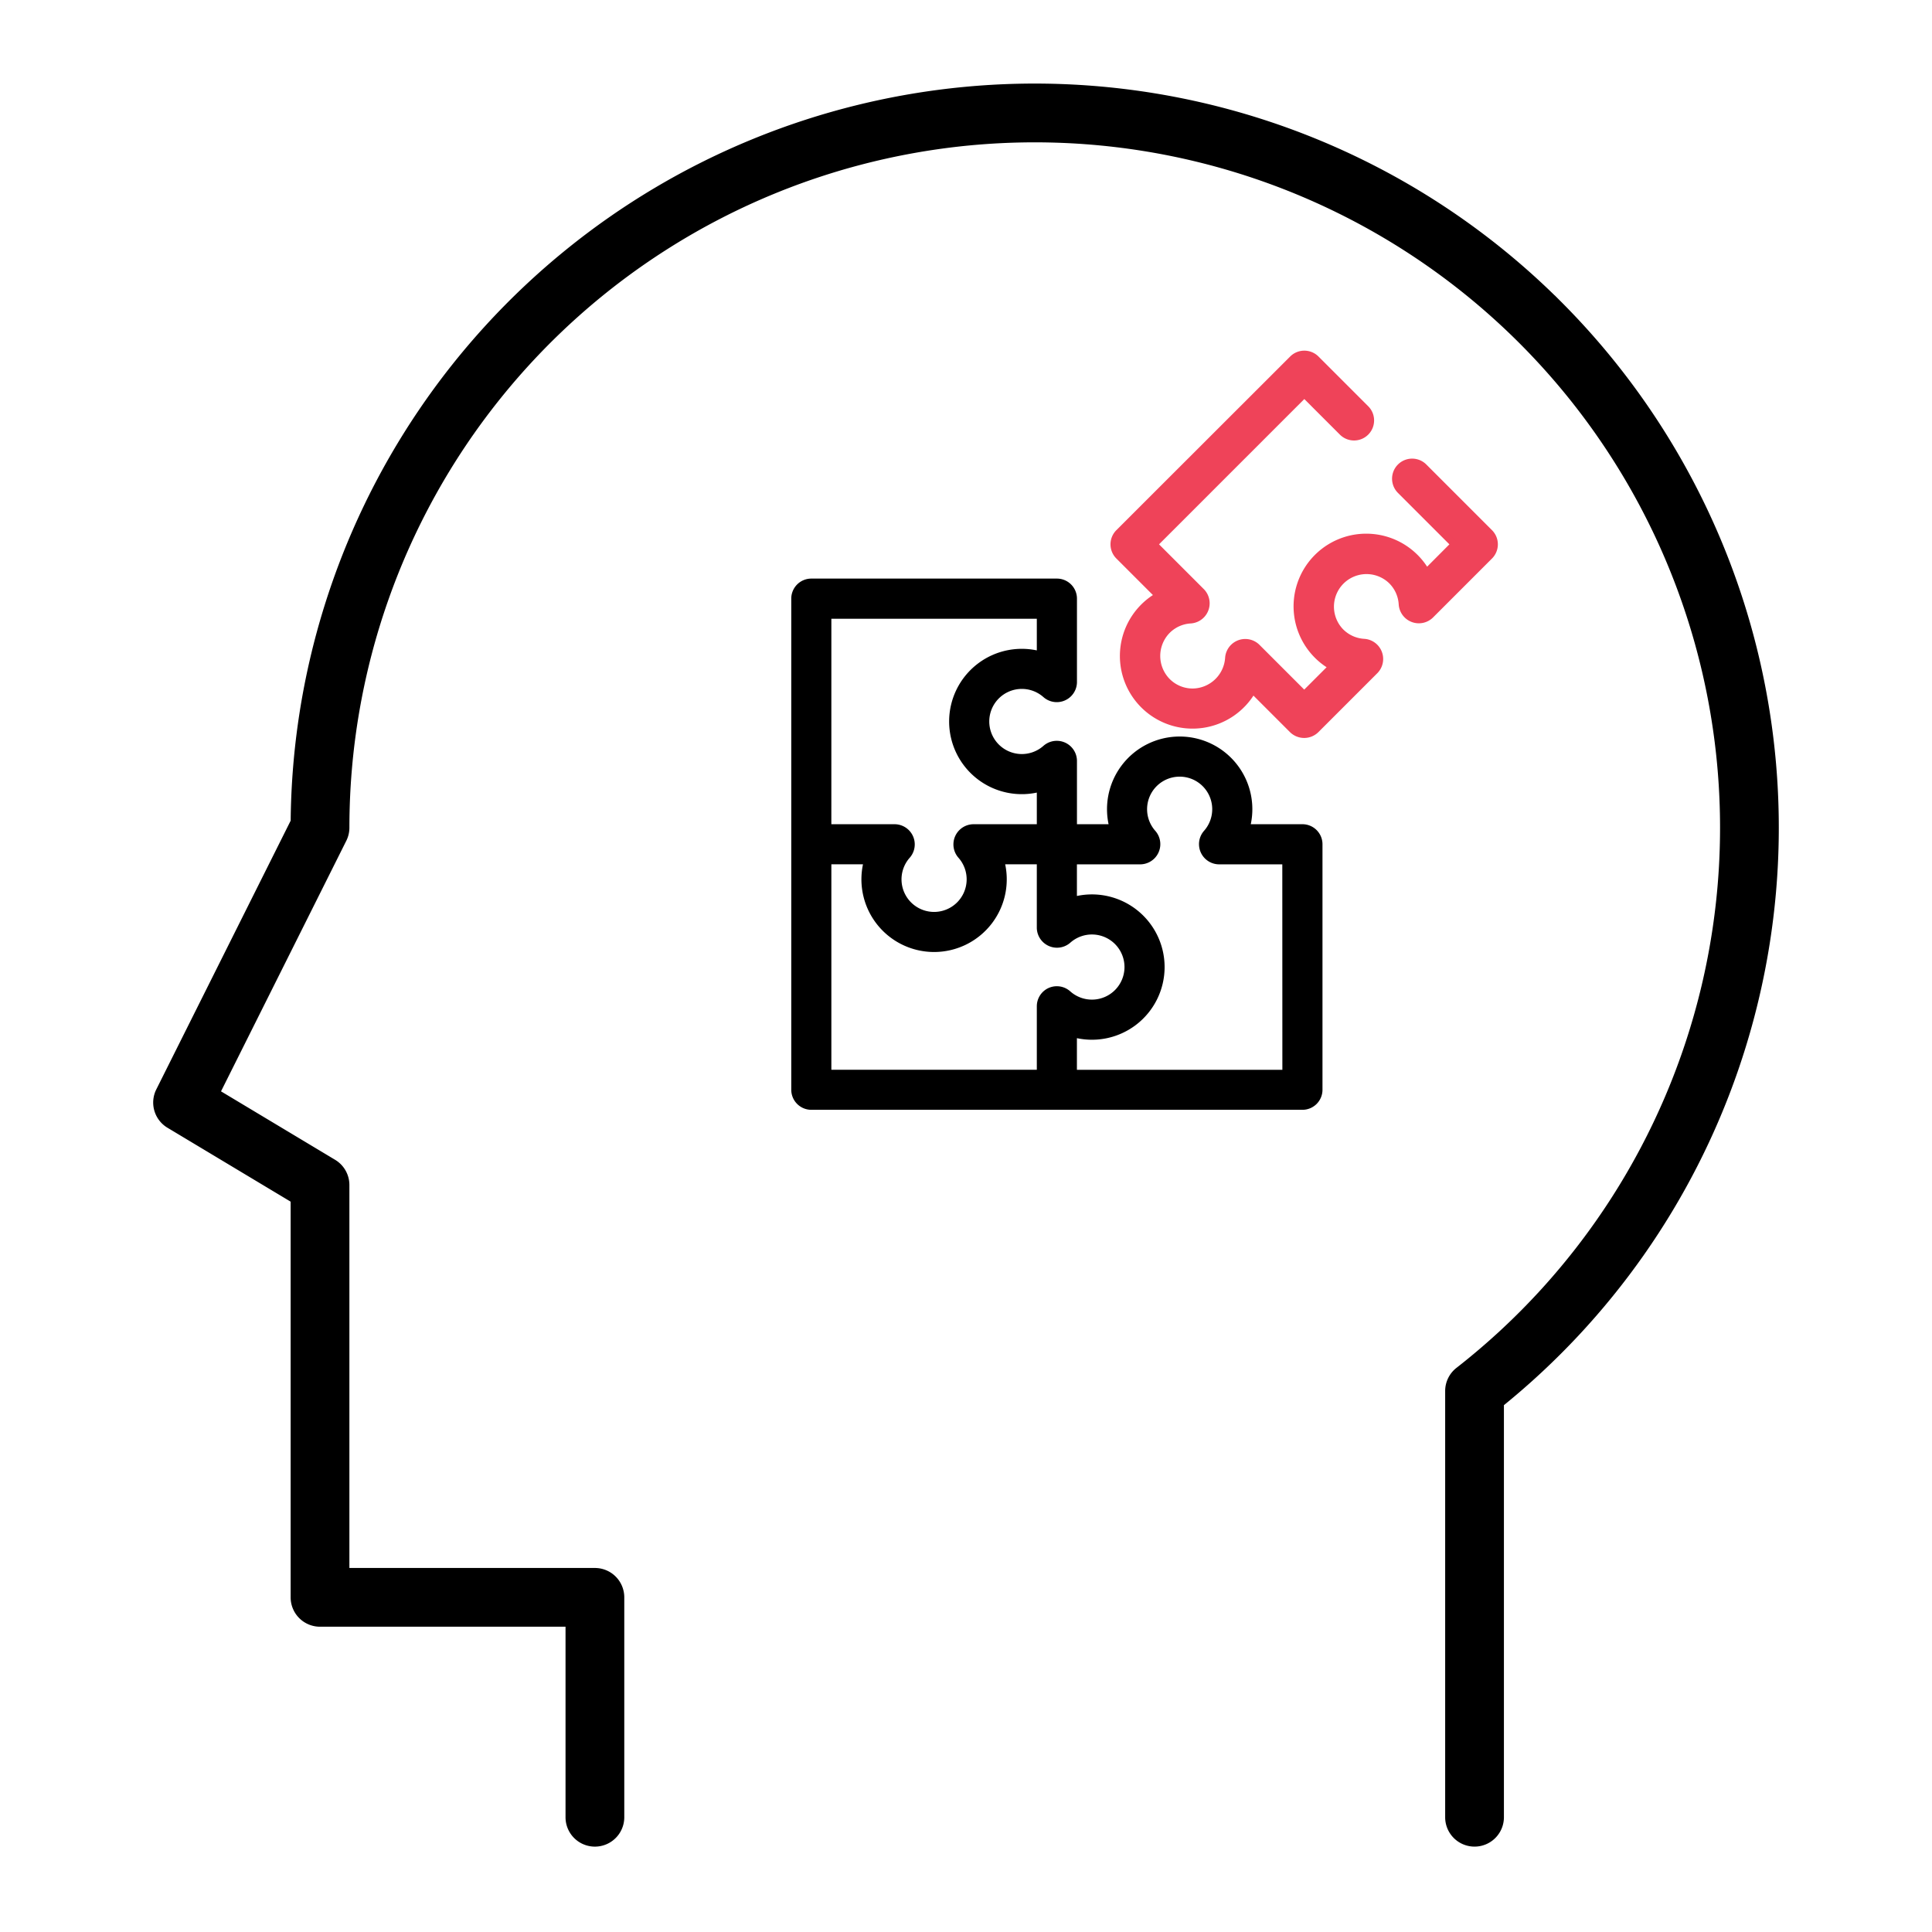 <svg xmlns="http://www.w3.org/2000/svg" xmlns:xlink="http://www.w3.org/1999/xlink" width="134" height="134" viewBox="0 0 134 134">
  <defs>
    <clipPath id="clip-path">
      <rect id="Rectángulo_72" data-name="Rectángulo 72" width="134" height="134" transform="translate(692 2163)" fill="none" stroke="#707070" stroke-width="1"/>
    </clipPath>
  </defs>
  <g id="Enmascarar_grupo_18" data-name="Enmascarar grupo 18" transform="translate(-692 -2163)" clip-path="url(#clip-path)">
    <g id="solucion" transform="translate(682.836 2169.047)">
      <g id="Grupo_98" data-name="Grupo 98" transform="translate(20.039)">
        <g id="Grupo_97" data-name="Grupo 97" transform="translate(0)">
          <path id="Trazado_130" data-name="Trazado 130" d="M117.246,15.042a51.358,51.358,0,0,0-87.672,35.89L20.228,69.624a1.787,1.787,0,0,0,.679,2.332l8.665,5.2v27.586a1.787,1.787,0,0,0,1.787,1.787H48.638v13.465a1.787,1.787,0,0,0,3.575,0V104.742a1.787,1.787,0,0,0-1.787-1.787H33.147V76.143a1.787,1.787,0,0,0-.868-1.533l-8.113-4.868,8.793-17.585a1.786,1.786,0,0,0,.189-.8,47.783,47.783,0,1,1,77.187,37.666,1.787,1.787,0,0,0-.687,1.408v29.562a1.787,1.787,0,0,0,3.575,0v-28.7a51.359,51.359,0,0,0,4.023-76.252Z" transform="translate(-20.039 0)" stroke="#000" stroke-width="0.5"/>
        </g>
      </g>
      <g id="Grupo_100" data-name="Grupo 100" transform="translate(86.436 18.524)">
        <g id="Grupo_99" data-name="Grupo 99" transform="translate(0 0)">
          <path id="Trazado_131" data-name="Trazado 131" d="M296.169,68.487l-4.552-4.552A1.14,1.14,0,0,0,290,65.549l3.745,3.745L291.8,71.247a4.79,4.79,0,1,0-6.523,6.523l-1.953,1.953-3.292-3.292a1.15,1.15,0,0,0-1.945.744,2.532,2.532,0,0,1-2.5,2.369,2.493,2.493,0,0,1-1.774-.735,2.532,2.532,0,0,1,0-3.548,2.5,2.5,0,0,1,1.635-.73,1.15,1.15,0,0,0,.744-1.945l-3.292-3.292,10.43-10.43,2.643,2.643a1.14,1.14,0,1,0,1.613-1.613l-3.449-3.449a1.14,1.14,0,0,0-1.613,0L270.471,68.488a1.14,1.14,0,0,0,0,1.613l2.76,2.76a4.79,4.79,0,1,0,6.523,6.523l2.76,2.76a1.152,1.152,0,0,0,1.613,0l4.1-4.1a1.15,1.15,0,0,0-.743-1.945,2.5,2.5,0,0,1-1.635-.73,2.509,2.509,0,0,1,3.548-3.548,2.5,2.5,0,0,1,.73,1.634,1.15,1.15,0,0,0,1.945.744l4.1-4.1A1.141,1.141,0,0,0,296.169,68.487Z" transform="translate(-270.137 -56.111)" fill="#ef4359" stroke="#ef4359" stroke-linecap="round" stroke-linejoin="round" stroke-width="0.5"/>
        </g>
      </g>
      <g id="Grupo_102" data-name="Grupo 102" transform="translate(64.295 34.338)">
        <g id="Grupo_101" data-name="Grupo 101" transform="translate(0 0)">
          <path id="Trazado_132" data-name="Trazado 132" d="M159.445,177.343h-3.9a4.79,4.79,0,1,0-9.225,0h-2.762v-4.656a1.15,1.15,0,0,0-1.9-.85,2.509,2.509,0,1,1,0-3.739,1.15,1.15,0,0,0,1.9-.85v-5.8a1.14,1.14,0,0,0-1.141-1.141H125.384a1.14,1.14,0,0,0-1.141,1.141v34.062a1.141,1.141,0,0,0,1.141,1.141h34.062a1.14,1.14,0,0,0,1.141-1.141V178.484A1.141,1.141,0,0,0,159.445,177.343Zm-32.921-14.75h14.75v2.763a4.79,4.79,0,1,0,0,9.225v2.763h-4.656a1.15,1.15,0,0,0-.85,1.9,2.509,2.509,0,1,1-3.739,0,1.15,1.15,0,0,0-.85-1.9h-4.656Zm15.425,26.084a1.141,1.141,0,0,0-.675,1.041v4.656h-14.75v-14.75h2.762a4.79,4.79,0,1,0,9.225,0h2.762v4.656a1.15,1.15,0,0,0,1.9.85,2.509,2.509,0,1,1,0,3.74A1.142,1.142,0,0,0,141.949,188.678Zm16.356,5.7h-14.75v-2.763a4.79,4.79,0,1,0,0-9.225v-2.763h4.656a1.15,1.15,0,0,0,.85-1.9,2.509,2.509,0,1,1,3.74,0,1.15,1.15,0,0,0,.85,1.9H158.3Z" transform="translate(-124.243 -160.312)" stroke="#000" stroke-linecap="round" stroke-linejoin="round" stroke-width="0.5"/>
        </g>
      </g>
    </g>
  </g>
</svg>
